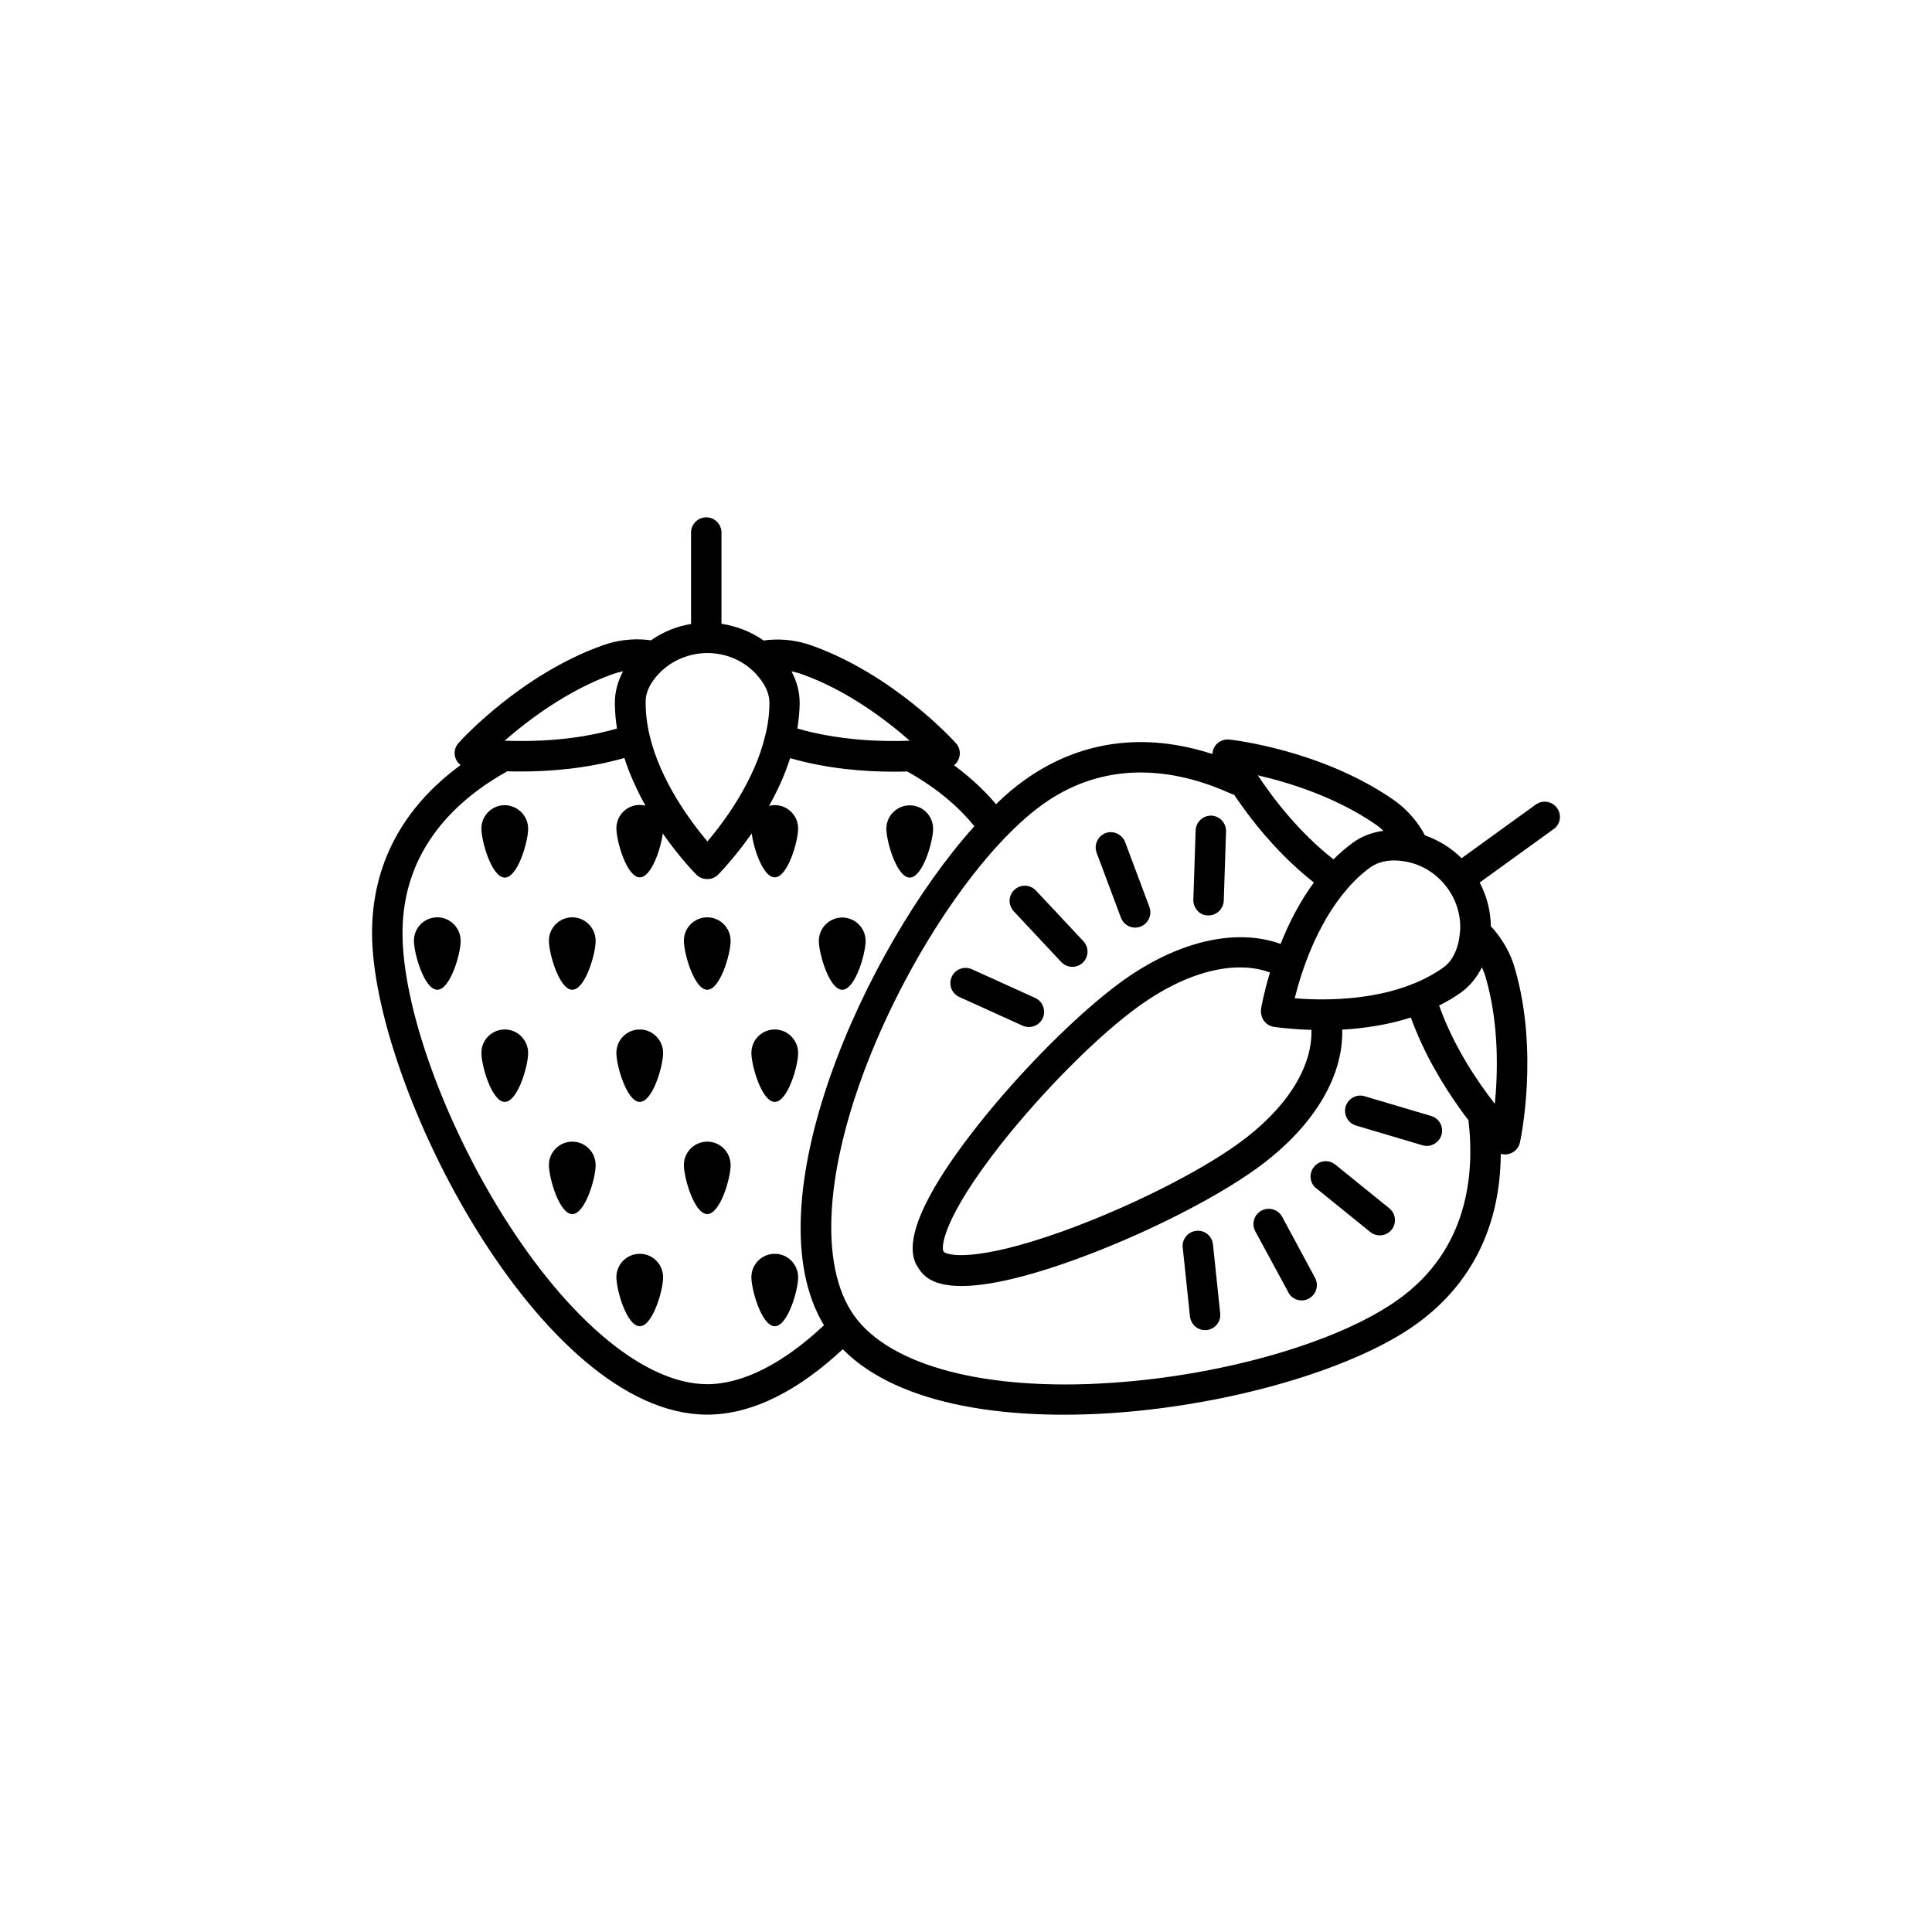 <?xml version="1.0" encoding="UTF-8"?>
<!-- Uploaded to: ICON Repo, www.svgrepo.com, Generator: ICON Repo Mixer Tools -->
<svg fill="#000000" width="800px" height="800px" version="1.1" viewBox="144 144 512 512" xmlns="http://www.w3.org/2000/svg">
 <g>
  <path d="m313.54 476.27c-3.426 0-6.195 2.769-6.195 6.195s2.769 13 6.195 13 6.195-9.523 6.195-12.949c0.004-3.473-2.769-6.246-6.195-6.246z"/>
  <path d="m349.32 476.27c-3.426 0-6.195 2.769-6.195 6.195s2.769 13 6.195 13c3.426 0 6.195-9.523 6.195-12.949 0-3.473-2.769-6.246-6.195-6.246z"/>
  <path d="m295.66 446.55c-3.426 0-6.195 2.769-6.195 6.195 0 3.426 2.769 13 6.195 13 3.426 0 6.195-9.523 6.195-12.949 0-3.477-2.769-6.246-6.195-6.246z"/>
  <path d="m331.43 446.55c-3.426 0-6.195 2.769-6.195 6.195 0 3.426 2.769 13 6.195 13 3.426 0 6.195-9.523 6.195-12.949 0-3.477-2.769-6.246-6.195-6.246z"/>
  <path d="m277.77 416.82c-3.426 0-6.195 2.769-6.195 6.195s2.769 13 6.195 13c3.426 0 6.195-9.523 6.195-12.949 0.004-3.422-2.769-6.246-6.195-6.246z"/>
  <path d="m313.54 416.82c-3.426 0-6.195 2.769-6.195 6.195s2.769 13 6.195 13 6.195-9.523 6.195-12.949c0.004-3.422-2.769-6.246-6.195-6.246z"/>
  <path d="m349.32 416.82c-3.426 0-6.195 2.769-6.195 6.195s2.769 13 6.195 13c3.426 0 6.195-9.523 6.195-12.949 0-3.422-2.769-6.246-6.195-6.246z"/>
  <path d="m259.89 387.1c-3.426 0-6.195 2.769-6.195 6.195s2.769 13 6.195 13 6.195-9.523 6.195-12.949c0-3.426-2.769-6.246-6.195-6.246z"/>
  <path d="m295.66 387.1c-3.426 0-6.195 2.769-6.195 6.195s2.769 13 6.195 13c3.426 0 6.195-9.523 6.195-12.949 0-3.426-2.769-6.246-6.195-6.246z"/>
  <path d="m331.43 387.1c-3.426 0-6.195 2.769-6.195 6.195s2.769 13 6.195 13c3.426 0 6.195-9.523 6.195-12.949 0-3.426-2.769-6.246-6.195-6.246z"/>
  <path d="m367.2 406.3c3.426 0 6.195-9.523 6.195-12.949 0-3.426-2.769-6.195-6.195-6.195s-6.195 2.769-6.195 6.195c0 3.375 2.769 12.949 6.195 12.949z"/>
  <path d="m277.77 357.38c-3.426 0-6.195 2.769-6.195 6.195 0 3.426 2.769 13 6.195 13 3.426 0 6.195-9.523 6.195-12.949 0.004-3.422-2.769-6.195-6.195-6.246z"/>
  <path d="m385.09 376.57c3.426 0 6.195-9.523 6.195-12.949 0-3.426-2.769-6.195-6.195-6.195-3.426 0-6.195 2.769-6.195 6.195 0 3.379 2.769 12.949 6.195 12.949z"/>
  <path d="m556.63 358.13c-1.309-1.812-3.828-2.215-5.644-0.906l-19.648 14.207c-2.719-2.672-6.047-4.785-9.723-6.047-0.203-0.352-0.352-0.707-0.555-1.059-2.066-3.426-4.734-6.297-7.91-8.465-18.992-13.098-42.371-15.77-43.379-15.871-1.461-0.152-2.922 0.504-3.777 1.715-0.453 0.656-0.656 1.41-0.707 2.117-18.137-5.894-35.215-3.527-49.828 6.953-2.469 1.762-4.988 3.879-7.508 6.348-3.125-3.727-6.852-7.152-11.133-10.328 0.605-0.453 1.059-1.059 1.309-1.812 0.504-1.41 0.203-2.973-0.805-4.031-0.656-0.754-16.473-18.137-38.238-25.895-3.68-1.309-7.559-1.812-11.539-1.461-0.402 0.051-0.805 0.102-1.16 0.152-3.375-2.367-7.203-3.828-11.184-4.434v-24.184c0-2.215-1.812-4.031-4.031-4.031-2.215 0-4.031 1.812-4.031 4.031v24.234c-3.777 0.605-7.406 2.066-10.629 4.332-0.402-0.051-0.754-0.102-1.211-0.152-3.981-0.352-7.859 0.152-11.539 1.461-21.766 7.758-37.586 25.141-38.238 25.895-1.008 1.109-1.309 2.672-0.805 4.031 0.25 0.754 0.754 1.359 1.359 1.812-15.418 11.285-23.477 26.449-23.477 44.488 0 40.152 44.586 127.66 88.82 127.66 12.293 0 24.586-6.75 35.922-17.332 30.137 30.582 120.82 15.871 152.06-6.699 14.609-10.531 22.219-25.996 22.32-45.09 0.707 0.203 1.512 0.25 2.266 0 1.41-0.402 2.519-1.562 2.82-3.023 0.203-0.957 5.09-23.98-1.359-46.148-1.059-3.727-2.973-7.203-5.543-10.227-0.25-0.301-0.555-0.605-0.805-0.855-0.051-4.133-1.109-8.113-2.973-11.637l19.598-14.156c1.812-1.266 2.215-3.785 0.906-5.598zm-41.816 13.953c1.008 0.102 1.965 0.25 2.922 0.504 4.082 1.059 7.508 3.527 9.875 6.801 2.367 3.273 3.629 7.305 3.324 11.488-0.102 1.008-0.25 2.016-0.453 2.973-0.754 3.023-2.066 5.188-3.981 6.551-2.266 1.613-4.836 3.023-7.656 4.18-11.539 4.785-25.039 4.535-31.738 3.981 1.613-6.551 5.644-19.398 13.805-28.867 1.965-2.316 4.133-4.332 6.398-5.945 1.961-1.309 4.379-1.914 7.504-1.664zm-35.871 42.422c0.605 0.855 1.562 1.461 2.621 1.613 0.352 0.051 4.281 0.656 9.977 0.805 0.301 9.977-6.699 21.008-19.348 30.129-10.73 7.758-29.422 17.078-46.5 23.227-23.426 8.414-30.934 6.398-31.641 5.391-0.707-1.008-0.25-8.766 15.113-28.312 11.234-14.258 25.945-29.02 36.727-36.777 12.594-9.07 25.34-12.293 34.66-8.867-1.664 5.492-2.316 9.371-2.367 9.723-0.098 1.105 0.152 2.215 0.758 3.07zm29.574-52.043c0.754 0.504 1.461 1.109 2.117 1.715-3.023 0.402-5.691 1.41-8.012 3.074-1.812 1.309-3.578 2.82-5.238 4.484-9.07-7.106-15.922-16.02-20.051-22.27 8.059 1.863 20.504 5.641 31.184 12.996zm-152.15-39.852c12.191 4.332 22.52 12.242 28.719 17.684-7.457 0.301-18.742-0.051-29.773-3.223 0.352-2.316 0.605-4.637 0.605-6.852 0-2.871-0.754-5.644-2.168-8.312 0.855 0.199 1.762 0.402 2.617 0.703zm-38.34 0.555c0.656-0.754 1.359-1.461 2.117-2.066 3.223-2.672 7.305-4.031 11.336-4.031s8.062 1.359 11.285 4.031c0.754 0.656 1.512 1.359 2.117 2.117 2.016 2.367 3.023 4.684 3.023 7.055 0 2.769-0.352 5.691-1.109 8.664-2.871 12.141-10.984 22.922-15.316 28.062-4.332-5.141-12.445-15.922-15.316-28.062-0.707-2.973-1.059-5.894-1.059-8.664-0.102-2.422 0.906-4.738 2.922-7.106zm-11.535-0.555c0.855-0.301 1.715-0.504 2.621-0.707-1.41 2.672-2.168 5.441-2.168 8.312 0 2.266 0.203 4.535 0.555 6.852-11.035 3.223-22.32 3.527-29.773 3.223 6.246-5.438 16.625-13.348 28.766-17.68zm-29.223 143.48c-15.922-25.492-26.602-55.57-26.602-74.867 0-22.57 14.914-35.668 27.762-42.824 1.16 0.051 2.418 0.051 3.727 0.051 7.609 0 17.434-0.754 27.305-3.578 1.461 4.535 3.477 8.816 5.594 12.645-0.504-0.102-0.957-0.203-1.512-0.203-3.426 0-6.195 2.769-6.195 6.195s2.769 13 6.195 13c3.074 0 5.594-7.609 6.098-11.637 4.535 6.5 8.613 10.629 8.918 10.934 0.754 0.754 1.762 1.16 2.871 1.16 1.109 0 2.117-0.402 2.871-1.16 0.301-0.301 4.383-4.484 8.918-10.934 0.504 4.082 3.023 11.637 6.098 11.637 3.426 0 6.195-9.523 6.195-12.949 0-3.426-2.769-6.195-6.195-6.195-0.504 0-1.008 0.102-1.512 0.203 2.168-3.828 4.133-8.113 5.594-12.645 9.824 2.82 19.648 3.578 27.305 3.578 1.309 0 2.57 0 3.727-0.051 6.098 3.375 12.594 8.113 17.785 14.508-29.121 32.449-59.348 100.01-39.852 132.25-10.73 10.074-21.461 15.617-30.934 15.617-16.375 0-36.625-16.727-54.16-44.738zm237.39 22.219c-15.617 11.285-46.301 20.203-76.277 22.168-32.949 2.215-58.391-4.434-67.965-17.734s-7.859-39.5 4.637-70.078c11.387-27.809 29.523-54.109 45.141-65.395 18.086-13.047 37.281-8.766 50.18-2.871 0.203 0.102 0.453 0.152 0.707 0.25 0.656 1.008 1.41 2.066 2.215 3.176 4.434 6.195 10.832 13.703 18.895 20.051-3.879 5.289-6.75 11.035-8.816 16.273-11.891-4.281-27.305-0.754-42.066 9.926-11.285 8.16-26.703 23.578-38.34 38.34-22.32 28.363-17.027 35.621-15.316 38.039 1.715 2.418 7.004 9.672 40.91-2.519 17.684-6.348 37.18-16.121 48.465-24.285 14.812-10.68 23.023-24.133 22.672-36.777 5.644-0.352 11.992-1.211 18.188-3.223 3.477 9.621 8.613 18.035 13.047 24.234 0.754 1.059 1.512 2.066 2.215 2.973 1.715 14.504-0.199 34.305-18.488 47.453zm22.066-87.965c0.352 0.805 0.707 1.664 0.957 2.519 3.629 12.395 3.273 25.441 2.469 33.656-4.586-5.844-10.934-15.215-14.762-26.047 2.117-1.059 4.082-2.215 5.894-3.527 2.269-1.664 4.082-3.883 5.441-6.602z"/>
  <path d="m412.64 385.49 12.594 13.453c1.512 1.613 4.082 1.715 5.691 0.203 1.613-1.512 1.715-4.082 0.203-5.691l-12.594-13.453c-1.512-1.613-4.082-1.715-5.691-0.203-1.512 1.41-1.715 3.68-0.504 5.289 0.047 0.102 0.148 0.25 0.301 0.402z"/>
  <path d="m464.13 386.6c2.215 0.051 4.082-1.664 4.18-3.879l0.605-18.391c0.051-2.215-1.664-4.082-3.879-4.18-2.215-0.051-4.082 1.664-4.18 3.879l-0.605 18.391c-0.051 0.906 0.25 1.812 0.754 2.469 0.656 1.055 1.816 1.711 3.125 1.711z"/>
  <path d="m398.23 408.21 16.777 7.609c2.016 0.906 4.434 0 5.34-2.016 0.906-2.016 0-4.434-2.016-5.34l-16.777-7.609c-2.016-0.906-4.434 0-5.34 2.016-0.605 1.359-0.402 2.922 0.402 4.031 0.406 0.551 0.961 1.008 1.613 1.309z"/>
  <path d="m441.06 387.2c0.152 0.352 0.301 0.656 0.504 0.957 1.059 1.461 2.973 2.066 4.684 1.41 2.066-0.805 3.125-3.125 2.367-5.188l-6.449-17.23c-0.805-2.066-3.125-3.125-5.188-2.367-2.066 0.805-3.125 3.125-2.367 5.188z"/>
  <path d="m483.78 466.45c-1.059-1.965-3.527-2.672-5.492-1.613-1.965 1.059-2.672 3.527-1.613 5.492l8.766 16.172c0.102 0.152 0.152 0.301 0.25 0.453 1.16 1.613 3.375 2.168 5.188 1.16 1.965-1.059 2.672-3.527 1.613-5.492z"/>
  <path d="m523.28 439.75-17.633-5.238c-2.117-0.656-4.383 0.605-5.039 2.719-0.352 1.258-0.102 2.519 0.605 3.527 0.504 0.707 1.258 1.258 2.117 1.512l17.633 5.238c2.117 0.656 4.383-0.605 5.039-2.719 0.652-2.168-0.605-4.434-2.723-5.039z"/>
  <path d="m465.45 473.76c-0.25-2.215-2.215-3.828-4.434-3.578-2.215 0.25-3.828 2.215-3.578 4.434l1.914 18.289c0.102 0.707 0.352 1.359 0.754 1.914 0.805 1.16 2.215 1.812 3.68 1.664 2.215-0.25 3.828-2.215 3.578-4.434z"/>
  <path d="m512.2 464.23-14.309-11.586c-1.715-1.41-4.281-1.16-5.691 0.605-1.16 1.461-1.16 3.477-0.152 4.887 0.203 0.301 0.453 0.555 0.754 0.754l14.309 11.586c1.715 1.41 4.281 1.16 5.691-0.605 1.363-1.711 1.113-4.231-0.602-5.641z"/>
 </g>
</svg>